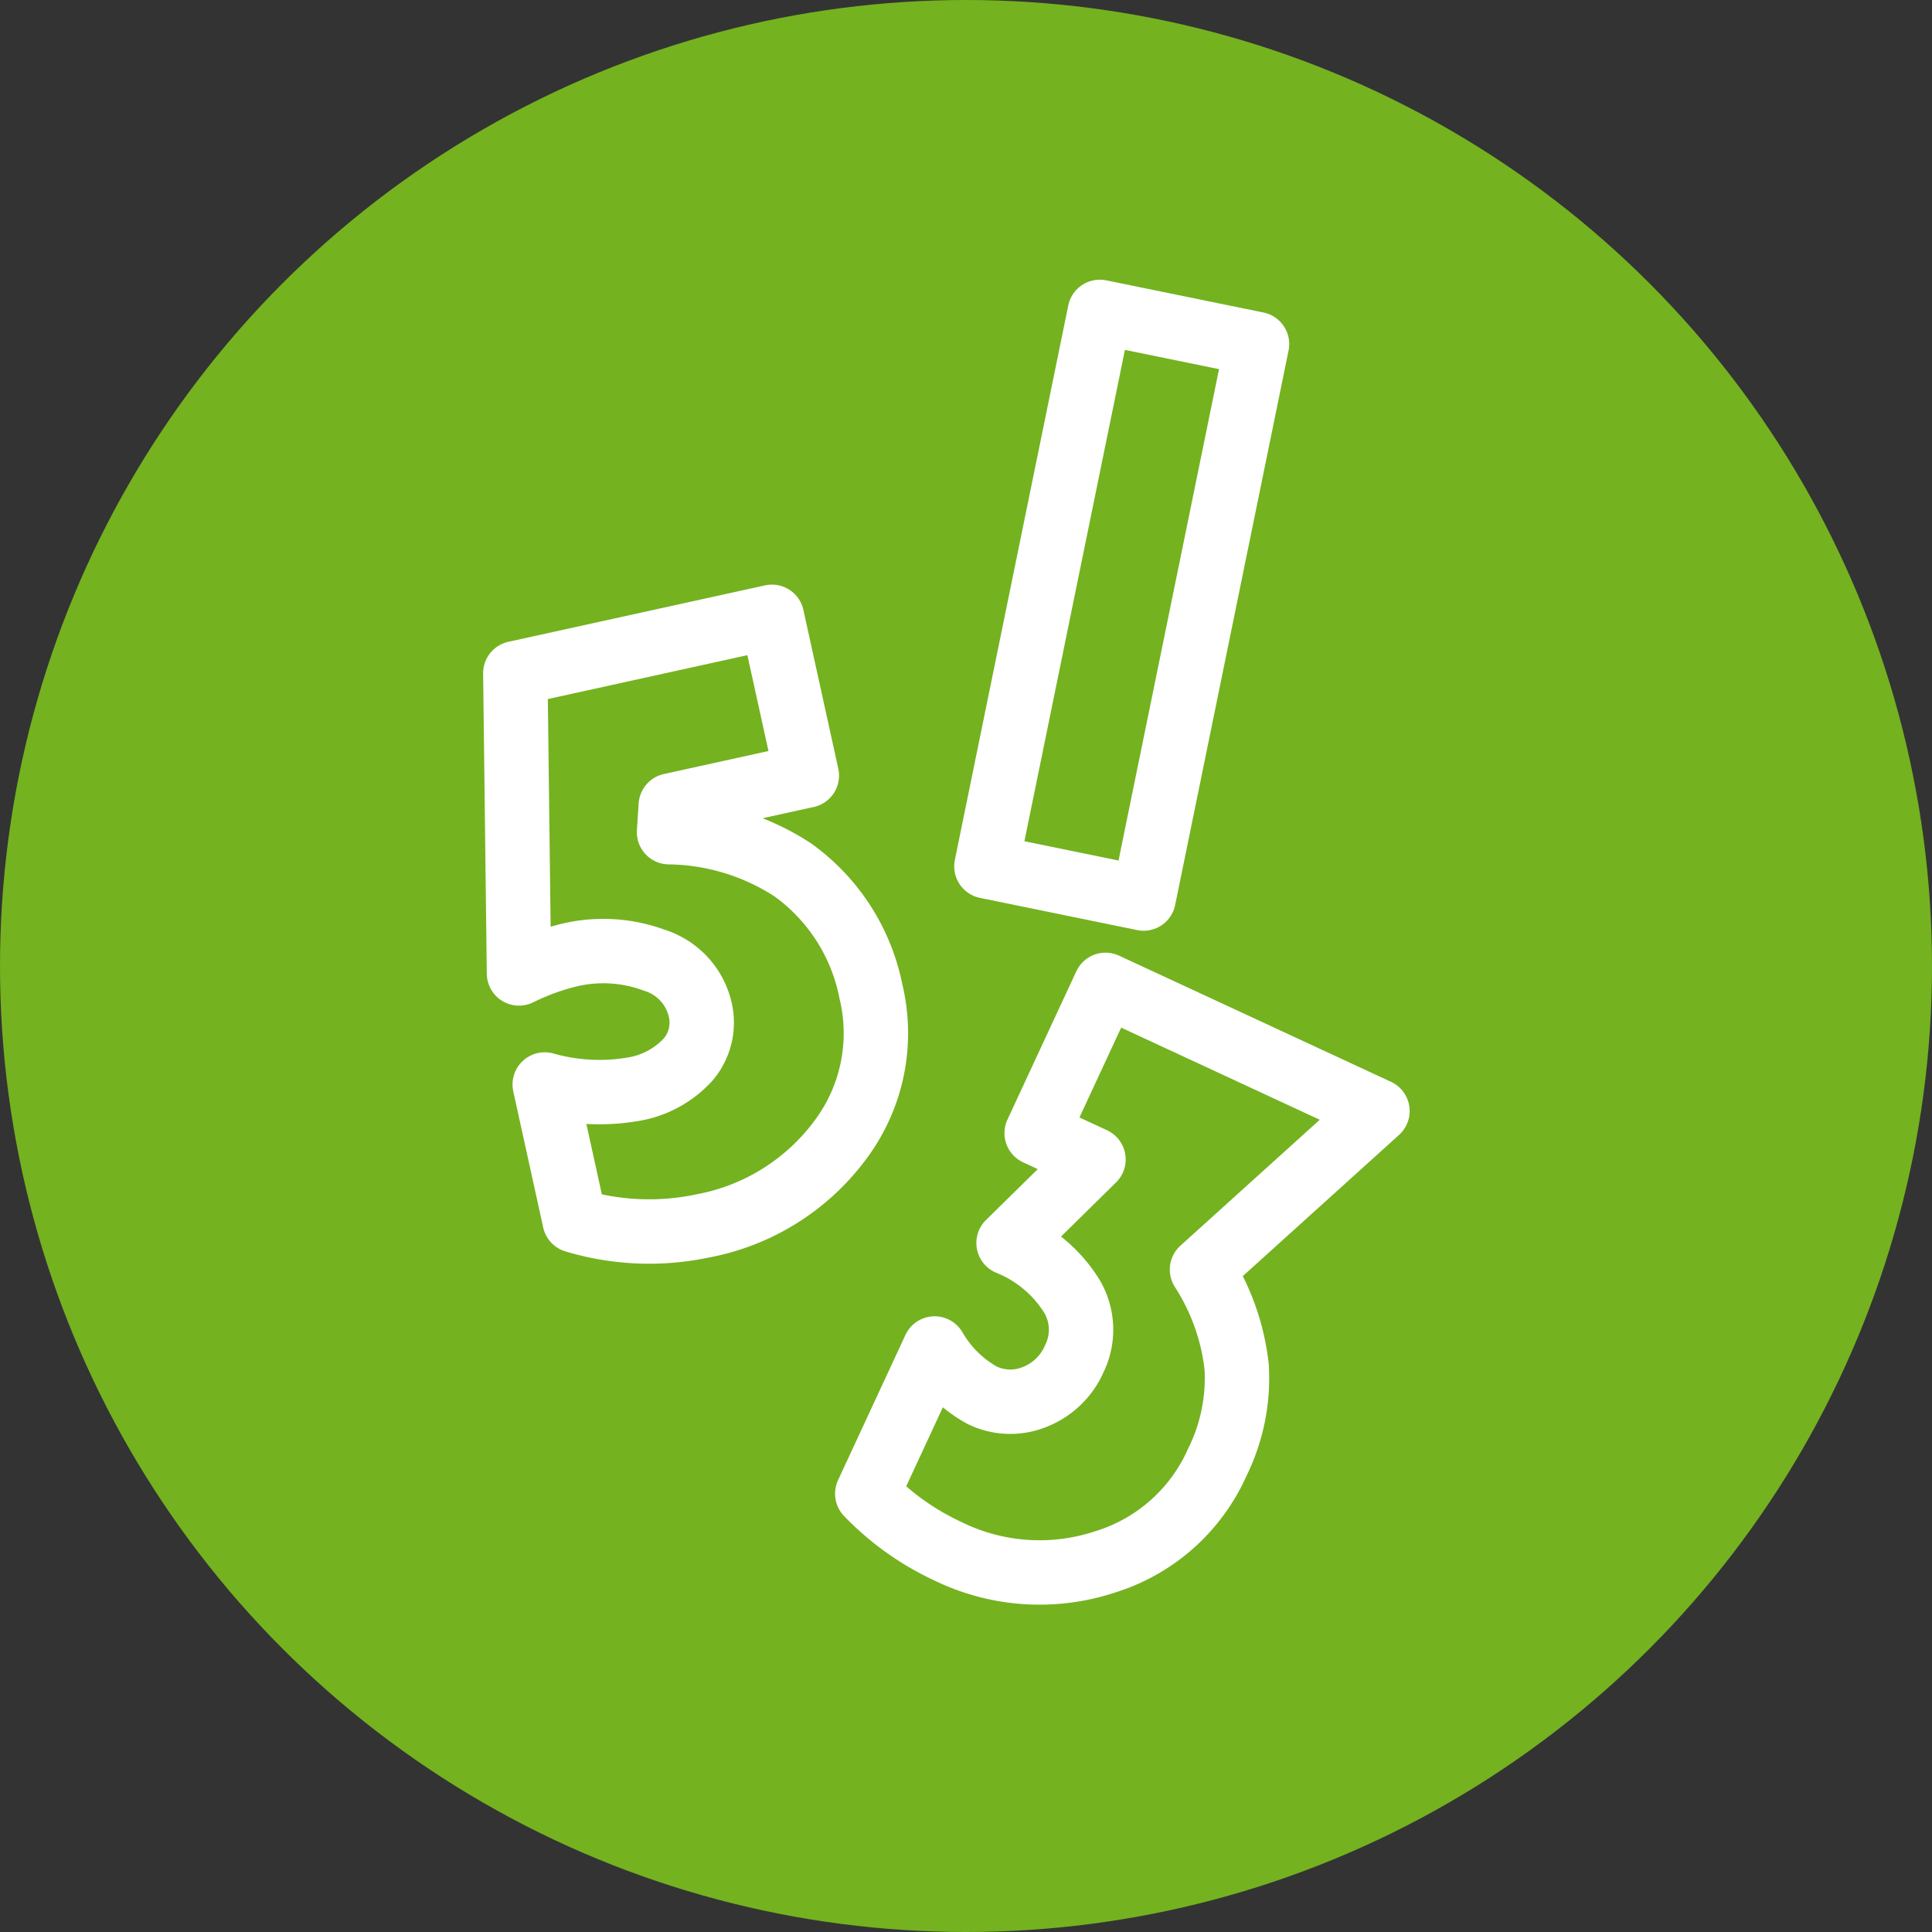 <svg xmlns="http://www.w3.org/2000/svg" width="60" height="60" viewBox="0 0 60 60"><rect x="0" y="0" width="60" height="60" fill="#333333" stroke="none"/><g transform="translate(-1195 -1124)"><circle cx="30" cy="30" r="30" transform="translate(1195 1124)" fill="#74b220"/><g transform="translate(868.027 685.099)"><path d="M362.894,472.523l8.445,3.918-5.449,4.924a6.992,6.992,0,0,1,1.076,3.019,5.888,5.888,0,0,1-.6,2.964,5.631,5.631,0,0,1-3.5,3.1,6.475,6.475,0,0,1-4.9-.352,8.312,8.312,0,0,1-2.471-1.771l2.092-4.509a3.855,3.855,0,0,0,1.47,1.449,2,2,0,0,0,1.644.052,2.231,2.231,0,0,0,1.227-1.191,2.038,2.038,0,0,0-.1-1.967,4.149,4.149,0,0,0-1.945-1.62l2.637-2.594-1.764-.818Z" transform="translate(-1.588 -3.036)" fill="none" stroke="#fff" stroke-linecap="round" stroke-linejoin="round" stroke-width="2"/><path d="M350.946,459.432l1.084,4.929-4.225.93-.054.829a7.194,7.194,0,0,1,3.844,1.172,6.1,6.1,0,0,1,2.423,3.764,5.527,5.527,0,0,1-.932,4.6,6.891,6.891,0,0,1-4.3,2.694,8.029,8.029,0,0,1-3.967-.169l-.929-4.225a6.213,6.213,0,0,0,2.748.147,2.958,2.958,0,0,0,1.713-.931,1.768,1.768,0,0,0,.358-1.582,2.1,2.1,0,0,0-1.417-1.494,4.557,4.557,0,0,0-2.714-.141,7.566,7.566,0,0,0-1.487.552l-.114-9.323Z" transform="translate(0 -1.375)" fill="none" stroke="#fff" stroke-linecap="round" stroke-linejoin="round" stroke-width="2"/><path d="M368.137,449.586l-3.522,17.22-4.882-1,3.522-17.219Z" transform="translate(-2.126)" fill="none" stroke="#fff" stroke-linecap="round" stroke-linejoin="round" stroke-width="2"/></g></g></svg>